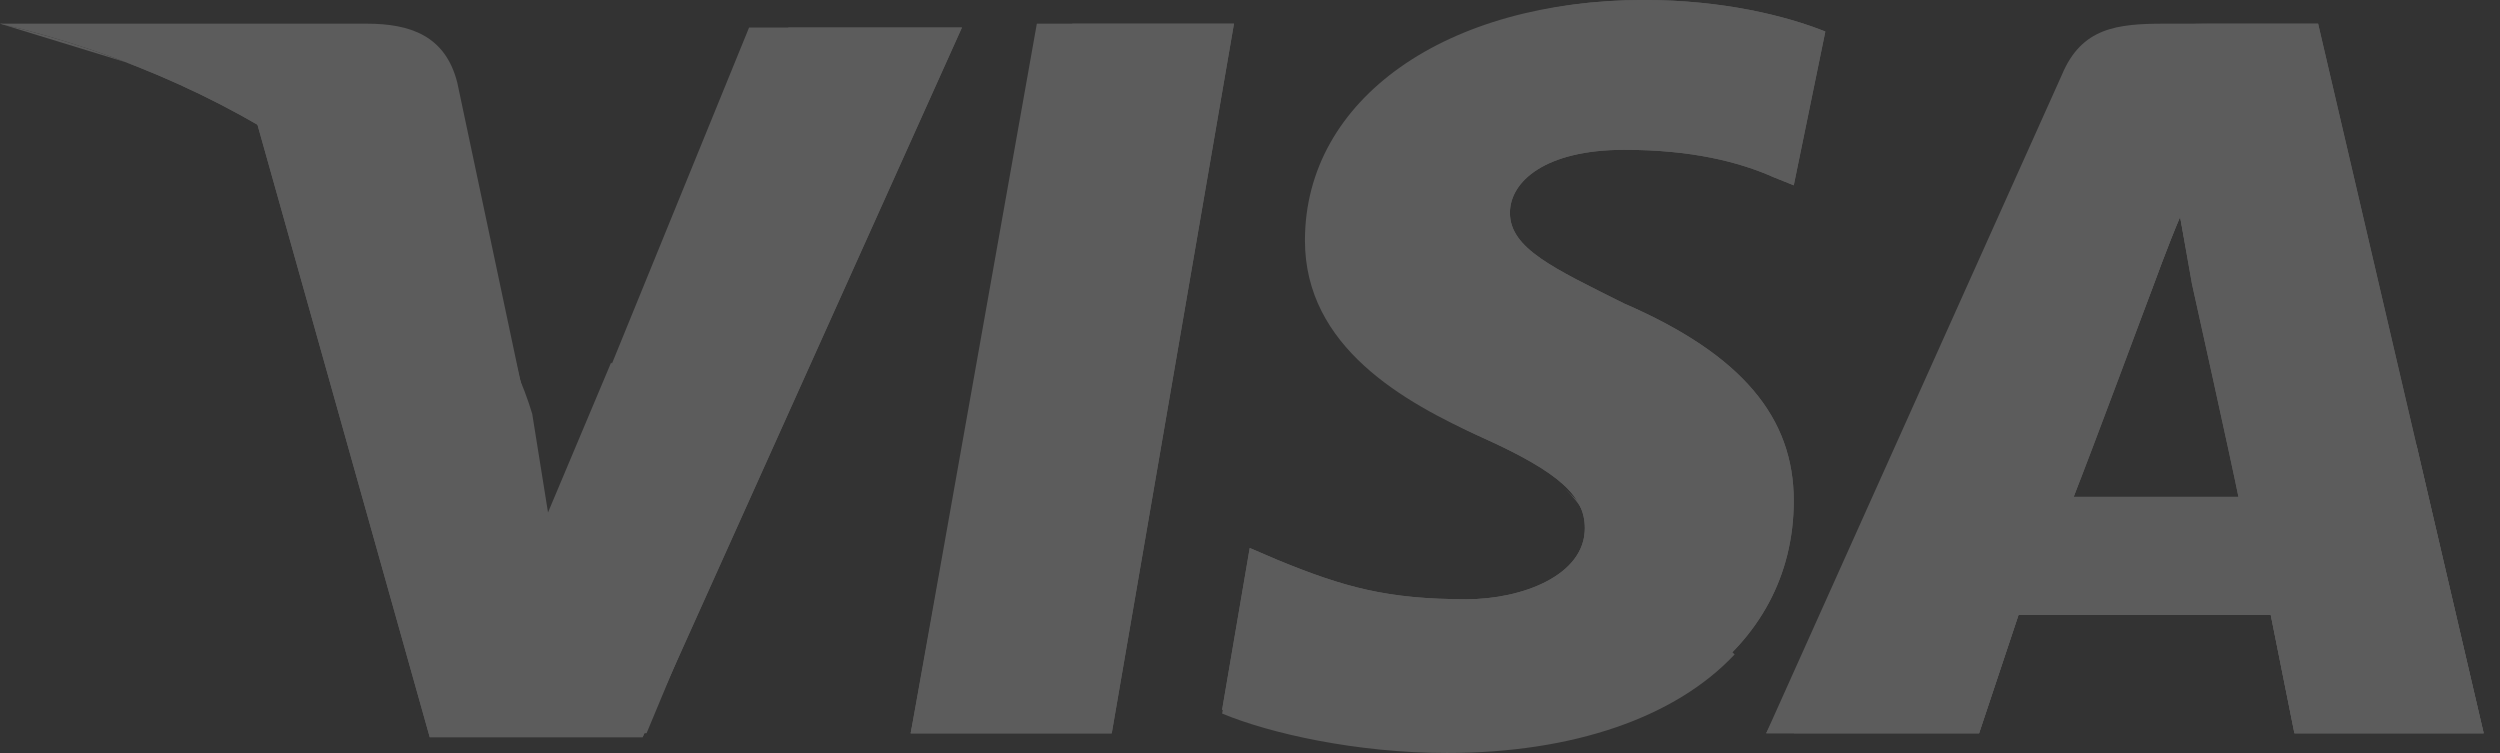 <svg width="83" height="25" viewBox="0 0 83 25" fill="none" xmlns="http://www.w3.org/2000/svg">
<rect x="0" y="0" width="83" height="25" fill="#333333" stroke="none"/>
<g opacity="0.2">
<path d="M0 23.559L4.188 0H10.733L6.675 23.559H0Z" transform="translate(30.235 0.786)" fill="white"/>
<path d="M0 23.559L5.366 0H10.733L6.675 23.559H0Z" transform="translate(30.235 0.786)" fill="white"/>
<path d="M20.026 1.047C18.717 0.524 16.622 0 14.005 0C7.46 0 2.749 3.272 2.749 7.984C2.749 11.518 6.021 13.35 8.638 14.528C11.256 15.706 12.041 16.492 12.041 17.539C12.041 19.109 9.947 19.895 8.115 19.895C5.497 19.895 4.057 19.502 1.832 18.586L0.916 18.193L0 23.559C1.571 24.214 4.45 24.868 7.46 24.868C14.397 24.868 18.978 21.596 18.978 16.622C18.978 13.874 17.277 11.78 13.35 10.078C10.994 8.9 9.555 8.246 9.555 7.068C9.555 6.021 10.733 4.974 13.35 4.974C15.575 4.974 17.146 5.366 18.324 5.89L18.978 6.152L20.026 1.047Z" transform="translate(40.575)" fill="white"/>
<path d="M20.026 1.047C18.717 0.524 16.622 0 14.005 0C7.46 0 3.927 3.272 3.927 7.984C3.927 11.518 6.021 13.35 8.638 14.528C11.256 15.706 12.041 16.492 12.041 17.539C12.041 19.109 9.947 19.895 8.115 19.895C5.497 19.895 4.057 19.502 1.832 18.586L0.916 18.193L0 23.559C1.571 24.214 4.45 24.868 7.46 24.868C14.397 24.868 18.978 21.596 18.978 16.622C18.978 13.874 17.277 11.78 13.35 10.078C10.994 8.9 9.555 8.246 9.555 7.068C9.555 6.021 10.733 4.974 13.35 4.974C15.575 4.974 17.146 5.366 18.324 5.89L18.978 6.152L20.026 1.047Z" transform="translate(40.575)" fill="white"/>
<path d="M13.219 0C11.649 0 10.471 0.131 9.816 1.702L0 23.559H7.068L8.377 19.633H16.753L17.539 23.559H23.821L18.324 0H13.219ZM10.209 15.706C10.602 14.528 12.827 8.769 12.827 8.769C12.827 8.769 13.35 7.33 13.743 6.413L14.136 8.638C14.136 8.638 15.444 14.528 15.706 15.837H10.209V15.706Z" transform="translate(58.637 0.786)" fill="white"/>
<path d="M14.79 0C13.219 0 12.041 0.131 11.387 1.702L0 23.559H7.068L8.377 19.633H16.753L17.539 23.559H23.821L18.324 0H14.79ZM10.209 15.706C10.733 14.397 12.827 8.769 12.827 8.769C12.827 8.769 13.35 7.33 13.743 6.413L14.136 8.638C14.136 8.638 15.444 14.528 15.706 15.837H10.209V15.706Z" transform="translate(58.637 0.786)" fill="white"/>
<path d="M9.816 16.361L9.162 12.958C7.984 9.031 4.188 4.712 0 2.618L5.89 23.559H12.958L23.559 0H16.492L9.816 16.361Z" transform="translate(8.377 0.915)" fill="white"/>
<path d="M9.816 16.361L9.162 12.958C7.984 9.031 4.188 4.712 0 2.618L5.89 23.559H12.958L23.559 0H17.8L9.816 16.361Z" transform="translate(8.377 0.915)" fill="white"/>
<path d="M0 0L1.178 0.262C9.555 2.225 15.314 7.199 17.539 13.089L15.183 1.963C14.79 0.393 13.612 0 12.172 0H0Z" transform="translate(0 0.786)" fill="white"/>
<path d="M0 0C8.377 1.963 15.314 7.068 17.539 12.958L15.314 3.665C14.921 2.094 13.612 1.178 12.172 1.178L0 0Z" transform="translate(0 0.786)" fill="white"/>
<path d="M0 0C8.377 1.963 15.314 7.068 17.539 12.958L15.968 7.853C15.575 6.282 15.052 4.712 13.219 4.057L0 0Z" transform="translate(0 0.786)" fill="white"/>
<path d="M16.23 13.089L11.78 8.638L9.686 13.612L9.162 10.34C7.984 6.413 4.188 2.094 0 0L5.89 20.942H12.958L16.23 13.089Z" transform="translate(8.508 3.401)" fill="white"/>
<path d="M6.675 5.759L1.047 0L0 5.759H6.675Z" transform="translate(30.235 18.585)" fill="white"/>
<path d="M11.387 0C11.911 0.524 12.172 0.916 12.041 1.44C12.041 3.01 9.947 3.796 8.115 3.796C5.497 3.796 4.057 3.403 1.832 2.487L0.916 2.094L0 7.46C1.571 8.115 4.45 8.769 7.46 8.769C11.649 8.769 15.052 7.591 17.015 5.497L11.387 0Z" transform="translate(40.575 16.23)" fill="white"/>
<path d="M0 17.146H6.152L7.46 13.219H15.837L16.622 17.146H22.905L20.68 7.591L12.827 0L13.219 2.094C13.219 2.094 14.528 7.984 14.79 9.293H9.293C9.816 7.984 11.911 2.356 11.911 2.356C11.911 2.356 12.434 0.916 12.827 0" transform="translate(59.553 7.199)" fill="white"/>
</g>
</svg>

